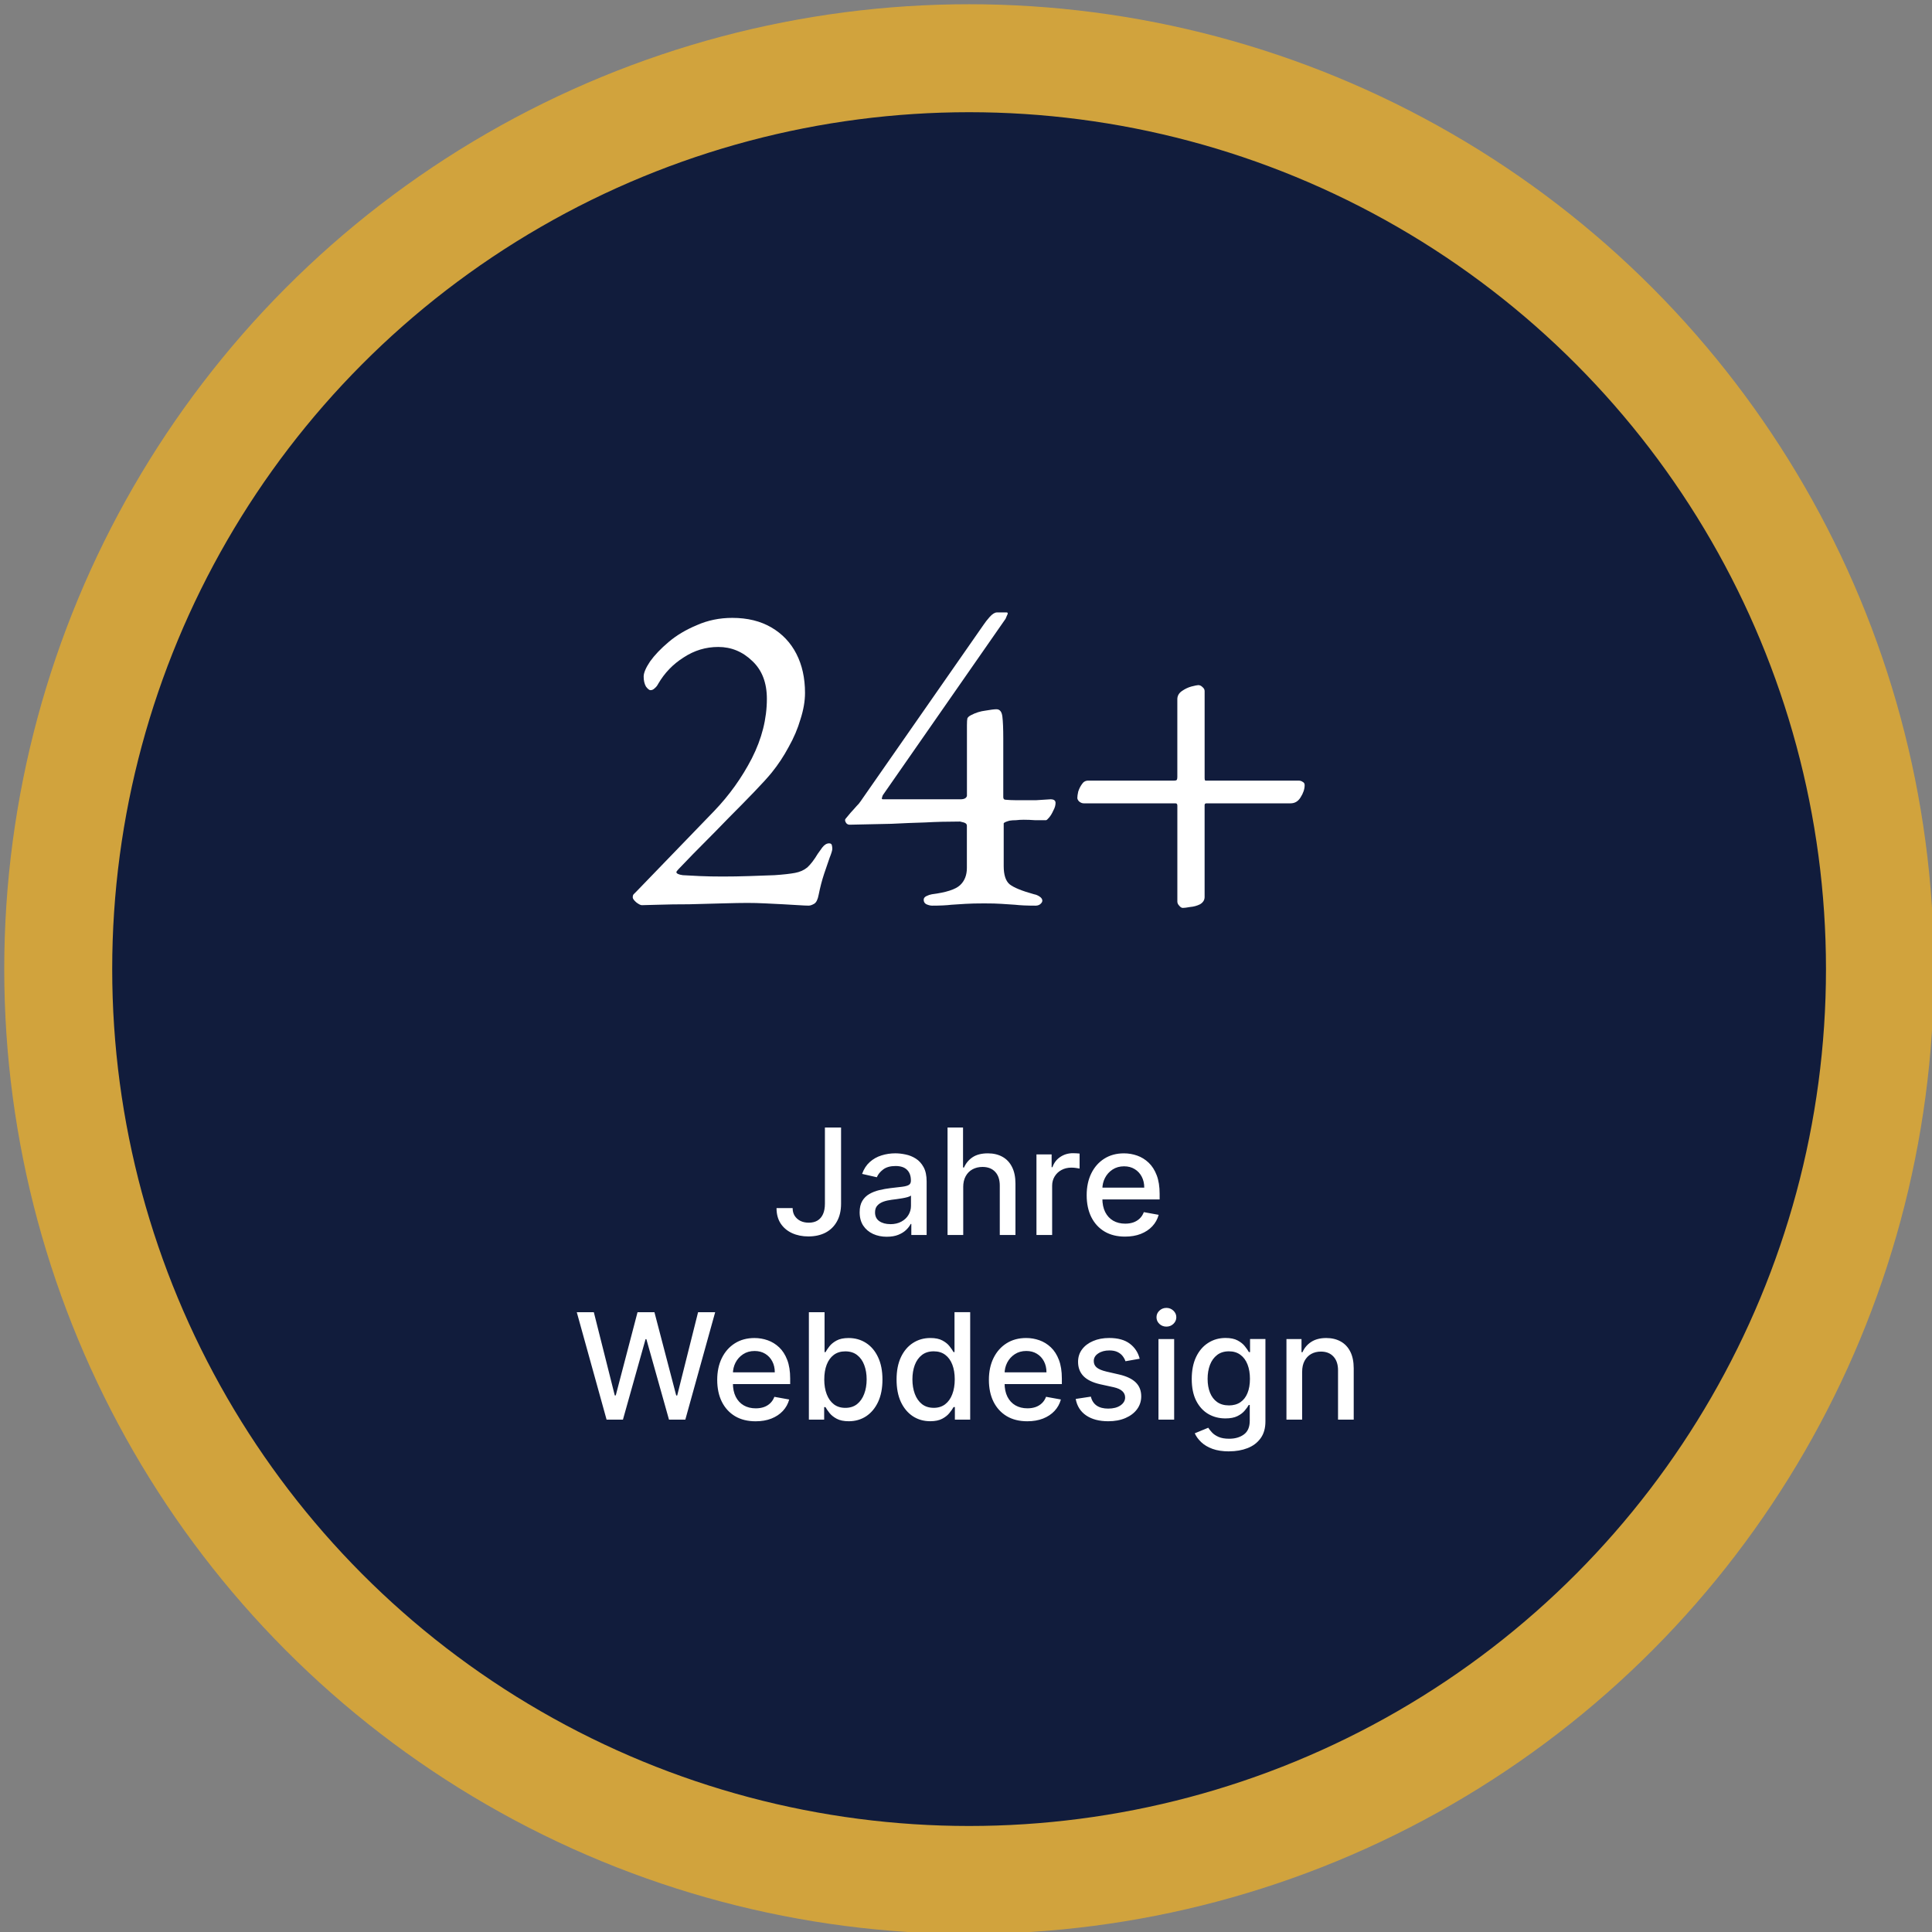 <svg xmlns="http://www.w3.org/2000/svg" width="340" height="340" viewBox="0 0 89.958 89.958" xmlns:v="https://vecta.io/nano"><rect x="0" y="0" width="89.958" height="89.958" fill="#808080" stroke="none"/><circle cx="45.123" cy="45.123" r="42.412" fill="#111c3c" stroke="#d1a33d" stroke-width="5.027" stroke-linejoin="round"/><path d="M38.41 52.5h.752v3.547q0 .481-.191.823-.188.342-.53.523-.342.178-.801.178-.423 0-.76-.154-.335-.154-.53-.447-.193-.296-.193-.718h.75q0 .208.095.359.098.151.266.237.171.083.391.083.239 0 .406-.1.169-.103.257-.3.088-.198.088-.484zm2.885 5.086q-.357 0-.645-.132-.288-.134-.457-.388-.166-.254-.166-.623 0-.318.122-.523.122-.205.33-.325.208-.12.464-.181.257-.061.523-.093.337-.039.547-.064.21-.027.305-.085.095-.059.095-.191v-.017q0-.32-.181-.496-.178-.176-.533-.176-.369 0-.581.164-.21.161-.291.359l-.686-.156q.122-.342.357-.552.237-.213.545-.308.308-.098.647-.098.225 0 .476.054.254.051.474.191.222.139.364.398.142.257.142.667v2.492h-.713v-.513h-.029q-.071.142-.213.278-.142.137-.364.227-.222.09-.533.09zm.159-.586q.303 0 .518-.12.217-.12.33-.313.115-.195.115-.418v-.484q-.039.039-.151.073-.11.032-.252.056-.142.022-.276.042-.134.017-.225.029-.213.027-.388.09-.173.064-.278.183-.103.117-.103.313 0 .271.2.41.2.137.511.137zm3.396-1.725v2.228h-.73V52.5h.721v1.861h.046q.132-.303.403-.481.271-.178.708-.178.386 0 .674.159.291.159.449.474.161.313.161.782v2.387h-.73v-2.299q0-.413-.213-.64-.213-.23-.591-.23-.259 0-.464.11-.203.11-.32.322-.115.21-.115.508zm3.41 2.228v-3.752h.706v.596h.039q.103-.303.362-.476.261-.176.591-.176.068 0 .161.005.095.005.149.012v.699q-.044-.012-.156-.027-.112-.017-.225-.017-.259 0-.462.11-.2.107-.318.3-.117.191-.117.435v2.291zm4.124.076q-.555 0-.955-.237-.398-.239-.616-.672-.215-.435-.215-1.019 0-.577.215-1.016.217-.44.606-.686.391-.247.914-.247.318 0 .616.105.298.105.535.33.237.225.374.584.137.357.137.867v.259h-2.983V55.3h2.267q0-.288-.117-.511-.117-.225-.33-.354-.21-.129-.493-.129-.308 0-.537.151-.227.149-.352.391-.122.239-.122.52v.428q0 .376.132.64.134.264.374.403.239.137.559.137.208 0 .379-.059.171-.061.296-.181.125-.12.191-.296l.691.125q-.083.305-.298.535-.213.227-.535.354-.32.125-.73.125zm-24.14 8.523l-1.388-5.003h.794l.975 3.874h.046l1.014-3.874h.787l1.014 3.877h.046l.972-3.877h.796l-1.39 5.003h-.76l-1.053-3.747h-.039l-1.053 3.747zm6.937.076q-.555 0-.955-.237-.398-.239-.616-.672-.215-.435-.215-1.019 0-.577.215-1.016.217-.44.606-.686.391-.247.914-.247.318 0 .616.105.298.105.535.33.237.225.374.584.137.357.137.867v.259h-2.983v-.547h2.267q0-.288-.117-.511-.117-.225-.33-.354-.21-.129-.493-.129-.308 0-.537.151-.227.149-.352.391-.122.239-.122.52v.428q0 .376.132.64.134.264.374.403.239.137.559.137.208 0 .379-.059.171-.061.296-.181.125-.12.191-.296l.691.125q-.083.305-.298.535-.213.227-.535.354-.32.125-.73.125zm2.482-.076v-5.003h.73v1.859h.044q.064-.117.183-.271.12-.154.332-.269.213-.117.562-.117.454 0 .811.23.357.23.559.662.205.432.205 1.041 0 .608-.203 1.043-.203.432-.557.667-.354.232-.809.232-.342 0-.559-.115-.215-.115-.337-.269-.122-.154-.188-.274h-.061v.584zm.716-1.876q0 .396.115.694.115.298.332.467.217.166.533.166.327 0 .547-.173.22-.176.332-.476.115-.3.115-.677 0-.371-.112-.667-.11-.296-.332-.467-.22-.171-.55-.171-.318 0-.537.164-.217.164-.33.457-.112.293-.112.684zm4.935 1.949q-.454 0-.811-.232-.354-.235-.557-.667-.2-.435-.2-1.043 0-.608.203-1.041.205-.432.562-.662.357-.23.809-.23.349 0 .562.117.215.115.332.269.12.154.186.271h.044v-1.859h.73v5.003h-.713v-.584H44.4q-.066.12-.191.274-.122.154-.337.269-.215.115-.557.115zm.161-.623q.315 0 .533-.166.22-.169.332-.467.115-.298.115-.694 0-.391-.112-.684-.112-.293-.33-.457-.217-.164-.537-.164-.33 0-.55.171-.22.171-.332.467-.11.296-.11.667 0 .376.112.677.112.3.332.476.222.173.547.173zm4.356.625q-.555 0-.955-.237-.398-.239-.616-.672-.215-.435-.215-1.019 0-.577.215-1.016.217-.44.606-.686.391-.247.914-.247.318 0 .616.105.298.105.535.33.237.225.374.584.137.357.137.867v.259h-2.983v-.547h2.267q0-.288-.117-.511-.117-.225-.33-.354-.21-.129-.493-.129-.308 0-.537.151-.227.149-.352.391-.122.239-.122.52v.428q0 .376.132.64.134.264.374.403.239.137.559.137.208 0 .379-.059.171-.061.296-.181.125-.12.191-.296l.691.125q-.083.305-.298.535-.213.227-.535.354-.32.125-.73.125zm5.235-2.912l-.662.117q-.042-.127-.132-.242-.088-.115-.239-.188-.151-.073-.379-.073-.31 0-.518.139-.208.137-.208.354 0 .188.139.303.139.115.449.188l.596.137q.518.12.772.369.254.249.254.647 0 .337-.195.601-.193.261-.54.41-.344.149-.799.149-.63 0-1.028-.269-.398-.271-.489-.77l.706-.107q.066.276.271.418.205.139.535.139.359 0 .574-.149.215-.151.215-.369 0-.176-.132-.296-.129-.12-.398-.181l-.635-.139q-.525-.12-.777-.381-.249-.261-.249-.662 0-.332.186-.581.186-.249.513-.388.327-.142.75-.142.608 0 .958.264.349.261.462.701zm.875 2.836V62.35h.73v3.752zm.369-4.331q-.191 0-.327-.127-.134-.129-.134-.308 0-.181.134-.308.137-.129.327-.129.191 0 .325.129.137.127.137.308 0 .178-.137.308-.134.127-.325.127zm2.917 5.809q-.447 0-.77-.117-.32-.117-.523-.31-.203-.191-.303-.415l.628-.259q.066.103.176.222.112.12.303.205.193.085.496.085.415 0 .686-.2.271-.2.271-.635v-.738h-.046q-.066.12-.191.266-.122.147-.337.254-.215.107-.559.107-.445 0-.801-.208-.354-.21-.562-.618-.205-.41-.205-1.009 0-.599.203-1.026.205-.428.562-.655.357-.23.809-.23.349 0 .564.117.215.115.335.269.122.154.188.271h.054v-.608h.716v3.835q0 .479-.225.787-.225.31-.608.459-.381.149-.86.149zm-.007-2.14q.315 0 .533-.147.22-.149.332-.425.115-.278.115-.667 0-.379-.112-.667-.112-.288-.33-.449-.217-.164-.537-.164-.33 0-.55.171-.22.169-.332.459-.11.291-.11.65 0 .369.112.647.112.278.332.435.222.156.547.156zm3.41-1.566v2.228h-.73V62.35h.701v.611h.046q.129-.298.406-.479.278-.181.701-.181.384 0 .672.161.288.159.447.474.159.315.159.779v2.387h-.73v-2.299q0-.408-.213-.638-.213-.232-.584-.232-.254 0-.452.11-.195.11-.31.322-.112.21-.112.508zM37.654 42.168q-.148 0-.466-.021-.318-.021-.72-.042-.402-.021-.847-.042-.423-.021-.826-.021-.402 0-1.143.021-.741.021-1.566.042-.804 0-1.418.021-.614.021-.783.021-.085 0-.254-.127-.169-.148-.169-.233 0-.106.042-.148.042-.042.127-.127l3.62-3.747q1.058-1.101 1.757-2.455.699-1.376.699-2.773 0-1.122-.677-1.757-.677-.656-1.588-.656-.868 0-1.609.487-.741.466-1.185 1.228-.064.127-.169.212-.085.085-.191.085-.085 0-.212-.169-.106-.191-.106-.466 0-.254.296-.699.317-.445.868-.91.55-.466 1.312-.783.762-.339 1.651-.339 1.058 0 1.82.445.762.445 1.164 1.228.402.783.402 1.82 0 .572-.212 1.228-.191.656-.55 1.291-.339.635-.783 1.185-.275.339-.826.91-.529.55-1.164 1.185-.614.635-1.185 1.207-.55.55-.91.931-.36.36-.36.402 0 .106.296.148.36.021.804.042.466.021 1.058.021.614 0 1.228-.021.614-.021 1.185-.042.614-.042.953-.106.339-.063.572-.254.233-.212.487-.635.085-.127.212-.296.148-.191.318-.191.106 0 .127.085.021.085.021.169 0 .106-.127.423-.106.296-.254.741-.148.445-.254.974-.063.339-.212.423-.148.085-.254.085zm5.736 0q-.106 0-.254-.063-.127-.063-.127-.212 0-.106.127-.169.127-.063.254-.085.995-.127 1.312-.423.318-.296.318-.804v-1.969q0-.106-.148-.148-.148-.042-.169-.042-.868 0-1.63.042-.741.021-1.566.063-.826.021-1.947.042-.085 0-.148-.063-.063-.085-.063-.148 0-.042.021-.063.275-.339.402-.466.127-.148.212-.233.085-.106.212-.296l5.588-8.022q.127-.191.296-.381.191-.212.339-.212h.445q.106 0 .021.148-.063.148-.063.148l-5.715 8.213q-.021.042-.042.127-.021.063.042.063h3.662q.085 0 .169-.042.085-.063.085-.127v-3.281q0-.233.021-.318.042-.085.169-.148.318-.169.677-.212.36-.063.508-.063.233 0 .275.339.042.339.042 1.016v2.731q0 .127.106.127.233.021.444.021.212 0 .402 0 .296 0 .593 0 .318-.021.656-.042.233 0 .233.169 0 .169-.106.36-.085.191-.191.318-.106.127-.148.127-.233 0-.508 0-.275-.021-.529-.021-.191 0-.36.021-.169 0-.296.021-.085.021-.191.063-.085.042-.085.063v1.99q0 .614.275.847.296.233 1.143.466.127.021.254.106.127.085.127.191 0 .085-.106.169-.085.063-.212.063-.593 0-.953-.042-.339-.021-.635-.042-.296-.021-.804-.021-.529 0-.868.021-.318.021-.656.042-.339.042-.91.042zm11.684.106q-.085 0-.169-.106-.085-.085-.085-.191v-4.466q0-.106-.085-.106H50.46q-.106 0-.212-.085-.085-.085-.085-.169 0-.106.042-.296.063-.191.169-.339.106-.169.296-.169h4.001q.106 0 .127-.042.021-.042.021-.127v-3.62q0-.233.212-.381.212-.148.444-.212.254-.064.318-.064.106 0 .191.085.106.085.106.191v4.043q0 .127.042.127h4.339q.106 0 .191.063.085.042.085.148 0 .275-.191.572-.169.275-.466.275h-3.916q-.085 0-.085.085v4.276q0 .212-.212.339-.212.106-.466.127-.233.042-.339.042z" fill="#fff"/></svg>